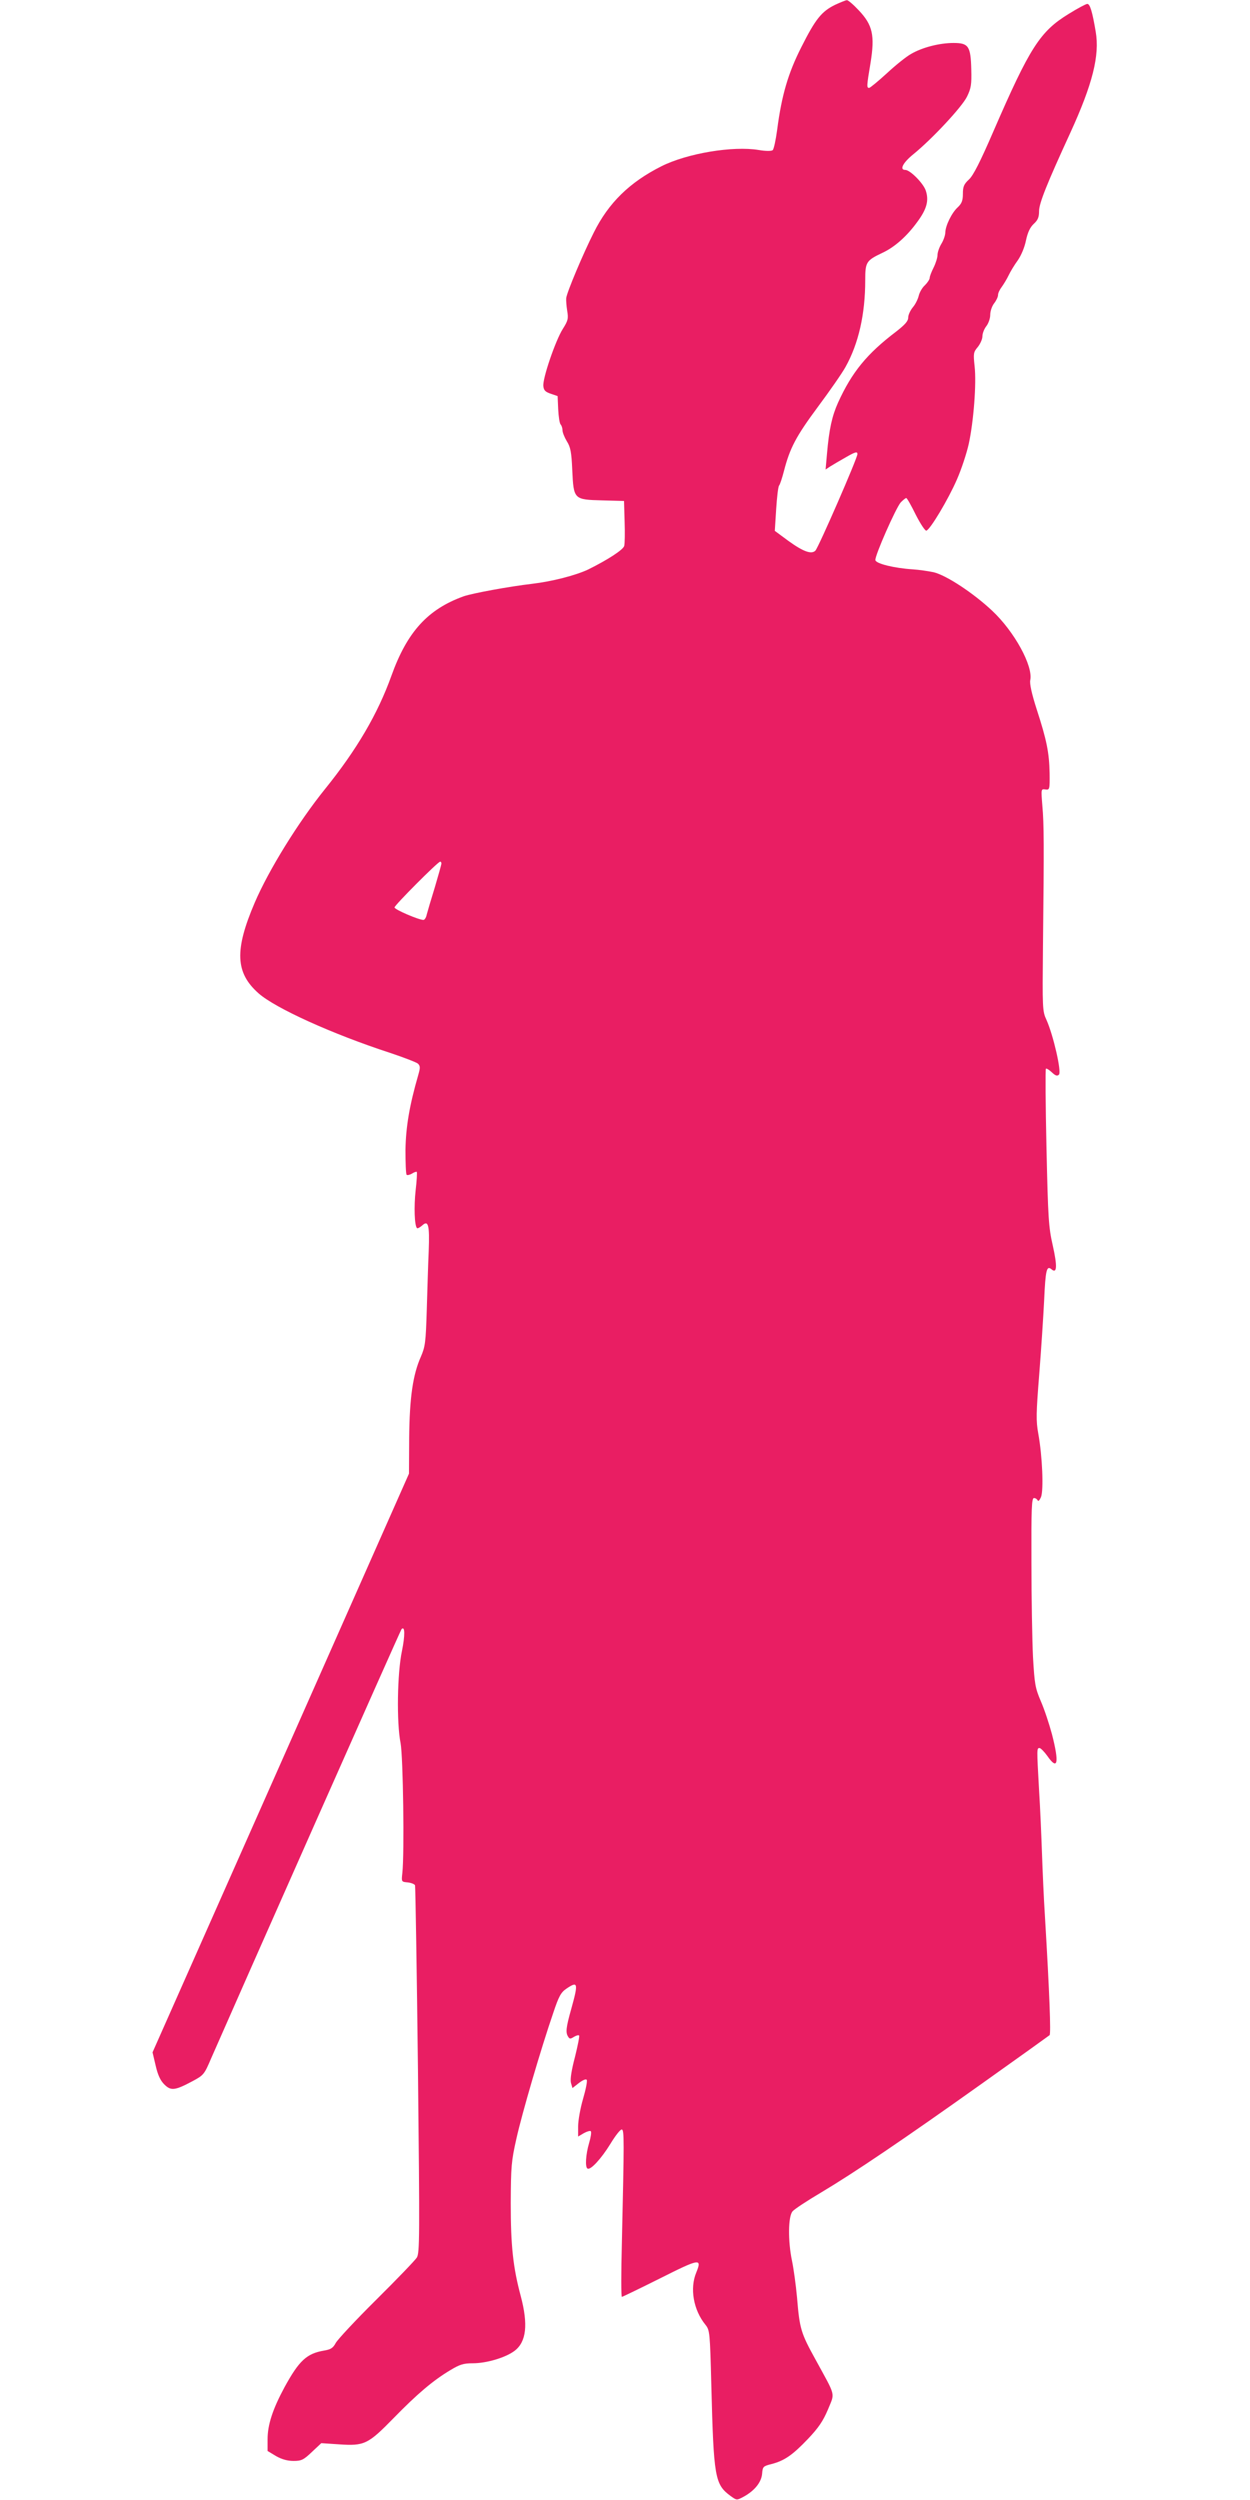 <?xml version="1.0" standalone="no"?>
<!DOCTYPE svg PUBLIC "-//W3C//DTD SVG 20010904//EN"
 "http://www.w3.org/TR/2001/REC-SVG-20010904/DTD/svg10.dtd">
<svg version="1.0" xmlns="http://www.w3.org/2000/svg"
 width="640pt" height="1280pt" viewBox="0 0 640 1280"
 preserveAspectRatio="xMidYMid meet">
<g transform="translate(0,1280) scale(0.1,-0.1)"
fill="#e91e63" stroke="none">
<path d="M4275 12775 c-69 -34 -100 -73 -172 -216 -68 -134 -101 -247 -124
-424 -7 -52 -17 -99 -23 -104 -6 -5 -37 -5 -71 1 -133 22 -366 -17 -498 -83
-163 -82 -271 -187 -347 -340 -55 -109 -137 -304 -141 -335 -1 -11 1 -40 5
-65 7 -41 4 -51 -23 -94 -37 -59 -104 -254 -99 -292 2 -22 11 -30 38 -39 l35
-12 3 -68 c2 -38 7 -73 13 -78 5 -6 9 -19 9 -29 0 -11 10 -36 22 -56 19 -30
24 -55 28 -148 7 -151 8 -151 154 -155 l111 -3 3 -105 c2 -58 1 -114 -2 -125
-5 -20 -86 -72 -185 -121 -64 -30 -184 -61 -286 -73 -119 -14 -304 -48 -351
-64 -183 -66 -289 -181 -370 -407 -70 -195 -177 -378 -340 -580 -137 -170
-288 -414 -360 -582 -104 -243 -99 -359 20 -464 86 -76 377 -208 671 -304 72
-24 137 -49 145 -56 12 -12 12 -21 2 -56 -46 -159 -64 -268 -66 -385 0 -66 2
-124 6 -128 3 -3 15 -1 27 6 11 7 22 11 25 9 2 -3 0 -45 -6 -95 -9 -83 -6
-180 7 -193 3 -3 14 3 26 13 32 30 39 4 34 -130 -3 -66 -7 -202 -10 -303 -5
-165 -8 -187 -30 -238 -41 -92 -58 -209 -60 -414 l-1 -185 -656 -1481 -657
-1482 16 -68 c11 -48 24 -76 44 -96 34 -34 54 -32 144 16 58 31 61 35 96 117
129 295 970 2194 975 2198 18 18 18 -33 2 -112 -24 -113 -28 -366 -7 -472 13
-70 20 -565 9 -665 -5 -45 -5 -45 28 -48 18 -2 35 -9 37 -15 2 -7 9 -432 15
-946 9 -857 9 -936 -6 -960 -9 -14 -102 -111 -208 -216 -105 -104 -198 -204
-207 -221 -14 -26 -25 -33 -60 -39 -89 -15 -128 -52 -202 -187 -61 -113 -87
-193 -87 -267 l0 -60 43 -26 c30 -17 59 -25 90 -25 40 0 51 5 94 46 l48 45 90
-6 c131 -9 149 0 281 135 119 122 201 192 290 245 48 29 67 35 115 35 70 0
168 29 214 64 60 46 70 134 31 281 -39 146 -51 255 -51 475 1 188 3 215 29
330 28 127 126 462 189 645 28 84 39 104 67 123 59 40 62 30 25 -103 -27 -96
-30 -122 -16 -143 7 -12 12 -12 29 -1 12 7 24 11 27 7 3 -3 -7 -52 -21 -109
-18 -68 -25 -114 -21 -132 l8 -28 33 26 c21 16 37 22 40 16 4 -6 -5 -50 -19
-98 -14 -48 -25 -111 -25 -140 l0 -52 29 17 c16 9 33 14 36 10 4 -4 0 -31 -9
-61 -17 -58 -21 -123 -8 -130 15 -10 71 51 117 126 26 43 52 76 59 74 12 -4
12 -50 0 -580 -4 -152 -4 -277 0 -277 3 0 92 43 196 95 203 102 215 104 185
30 -34 -81 -15 -192 47 -268 22 -28 23 -37 30 -310 12 -472 18 -507 98 -566
32 -23 32 -23 66 -5 57 31 92 74 96 118 3 37 5 39 48 50 66 17 108 46 187 129
54 57 77 91 102 150 36 89 43 61 -64 257 -74 134 -81 156 -94 315 -6 66 -18
152 -26 190 -21 100 -20 227 3 253 9 11 76 55 147 97 169 101 418 269 828 561
183 130 336 240 341 244 7 8 0 209 -24 610 -6 91 -12 235 -15 320 -3 85 -9
232 -15 325 -12 216 -12 215 3 215 6 -1 24 -19 39 -40 54 -78 62 -37 24 111
-14 52 -39 128 -57 169 -29 68 -32 88 -40 225 -4 83 -8 300 -8 483 -1 280 1
332 13 332 8 0 16 -6 19 -12 3 -7 10 1 17 17 14 36 7 209 -14 325 -12 66 -11
104 5 305 10 127 21 296 25 377 7 158 13 180 38 159 28 -24 30 16 6 123 -21
92 -24 137 -32 500 -5 219 -6 401 -3 404 3 3 16 -5 30 -18 19 -18 28 -21 37
-12 14 14 -29 202 -64 280 -21 45 -21 58 -18 377 6 532 5 625 -3 718 -7 88 -7
88 15 85 22 -3 23 -1 22 83 -2 106 -15 170 -66 327 -26 81 -37 132 -33 150 15
72 -81 248 -195 355 -97 91 -234 181 -299 197 -28 6 -77 13 -108 15 -94 6
-188 29 -191 47 -4 21 105 268 130 296 12 12 24 22 28 22 4 0 26 -39 49 -86
24 -47 48 -83 54 -81 20 6 112 160 156 261 23 52 50 134 61 183 25 115 40 310
30 398 -7 65 -6 72 16 98 13 16 24 41 24 55 0 15 9 38 20 52 11 14 20 40 20
58 0 19 9 45 20 59 11 14 20 33 20 43 0 10 9 28 19 41 10 14 26 40 35 59 9 19
30 54 47 77 18 26 35 67 42 102 9 42 21 67 40 85 21 19 27 34 27 65 0 40 40
140 160 401 114 249 151 396 130 518 -17 101 -29 142 -43 142 -7 0 -50 -23
-95 -51 -147 -90 -199 -171 -386 -602 -67 -155 -103 -226 -125 -246 -26 -24
-31 -37 -31 -73 0 -35 -6 -50 -26 -69 -31 -28 -63 -94 -64 -129 0 -14 -9 -40
-20 -58 -11 -18 -20 -44 -20 -58 0 -13 -9 -42 -20 -64 -11 -22 -20 -45 -20
-53 0 -7 -11 -24 -24 -37 -14 -12 -28 -37 -32 -54 -4 -17 -17 -44 -30 -59 -13
-16 -24 -39 -24 -53 0 -18 -16 -36 -62 -72 -149 -113 -226 -207 -297 -363 -31
-69 -46 -136 -57 -264 l-7 -79 24 16 c13 8 50 30 82 48 47 27 57 29 57 15 0
-21 -198 -475 -215 -494 -20 -21 -63 -5 -139 50 l-69 51 7 111 c4 61 10 115
15 121 5 6 16 40 25 75 30 116 61 176 173 327 61 82 125 174 142 205 67 120
101 270 101 445 0 92 5 100 87 139 63 29 126 85 179 158 49 66 61 110 44 161
-12 37 -80 106 -105 106 -31 0 -12 37 41 80 96 78 249 242 275 295 21 43 24
62 22 139 -3 120 -14 136 -91 136 -72 0 -161 -23 -217 -56 -24 -13 -80 -58
-124 -99 -45 -41 -86 -75 -91 -75 -13 0 -13 8 7 127 23 142 11 195 -60 270
-27 29 -55 53 -61 52 -6 0 -33 -11 -61 -24z m-2015 -4396 c0 -6 -16 -62 -34
-123 -19 -61 -37 -123 -41 -138 -3 -16 -11 -28 -17 -28 -24 0 -148 53 -148 64
0 11 219 231 233 234 4 1 7 -3 7 -9z"/>
</g>
</svg>
